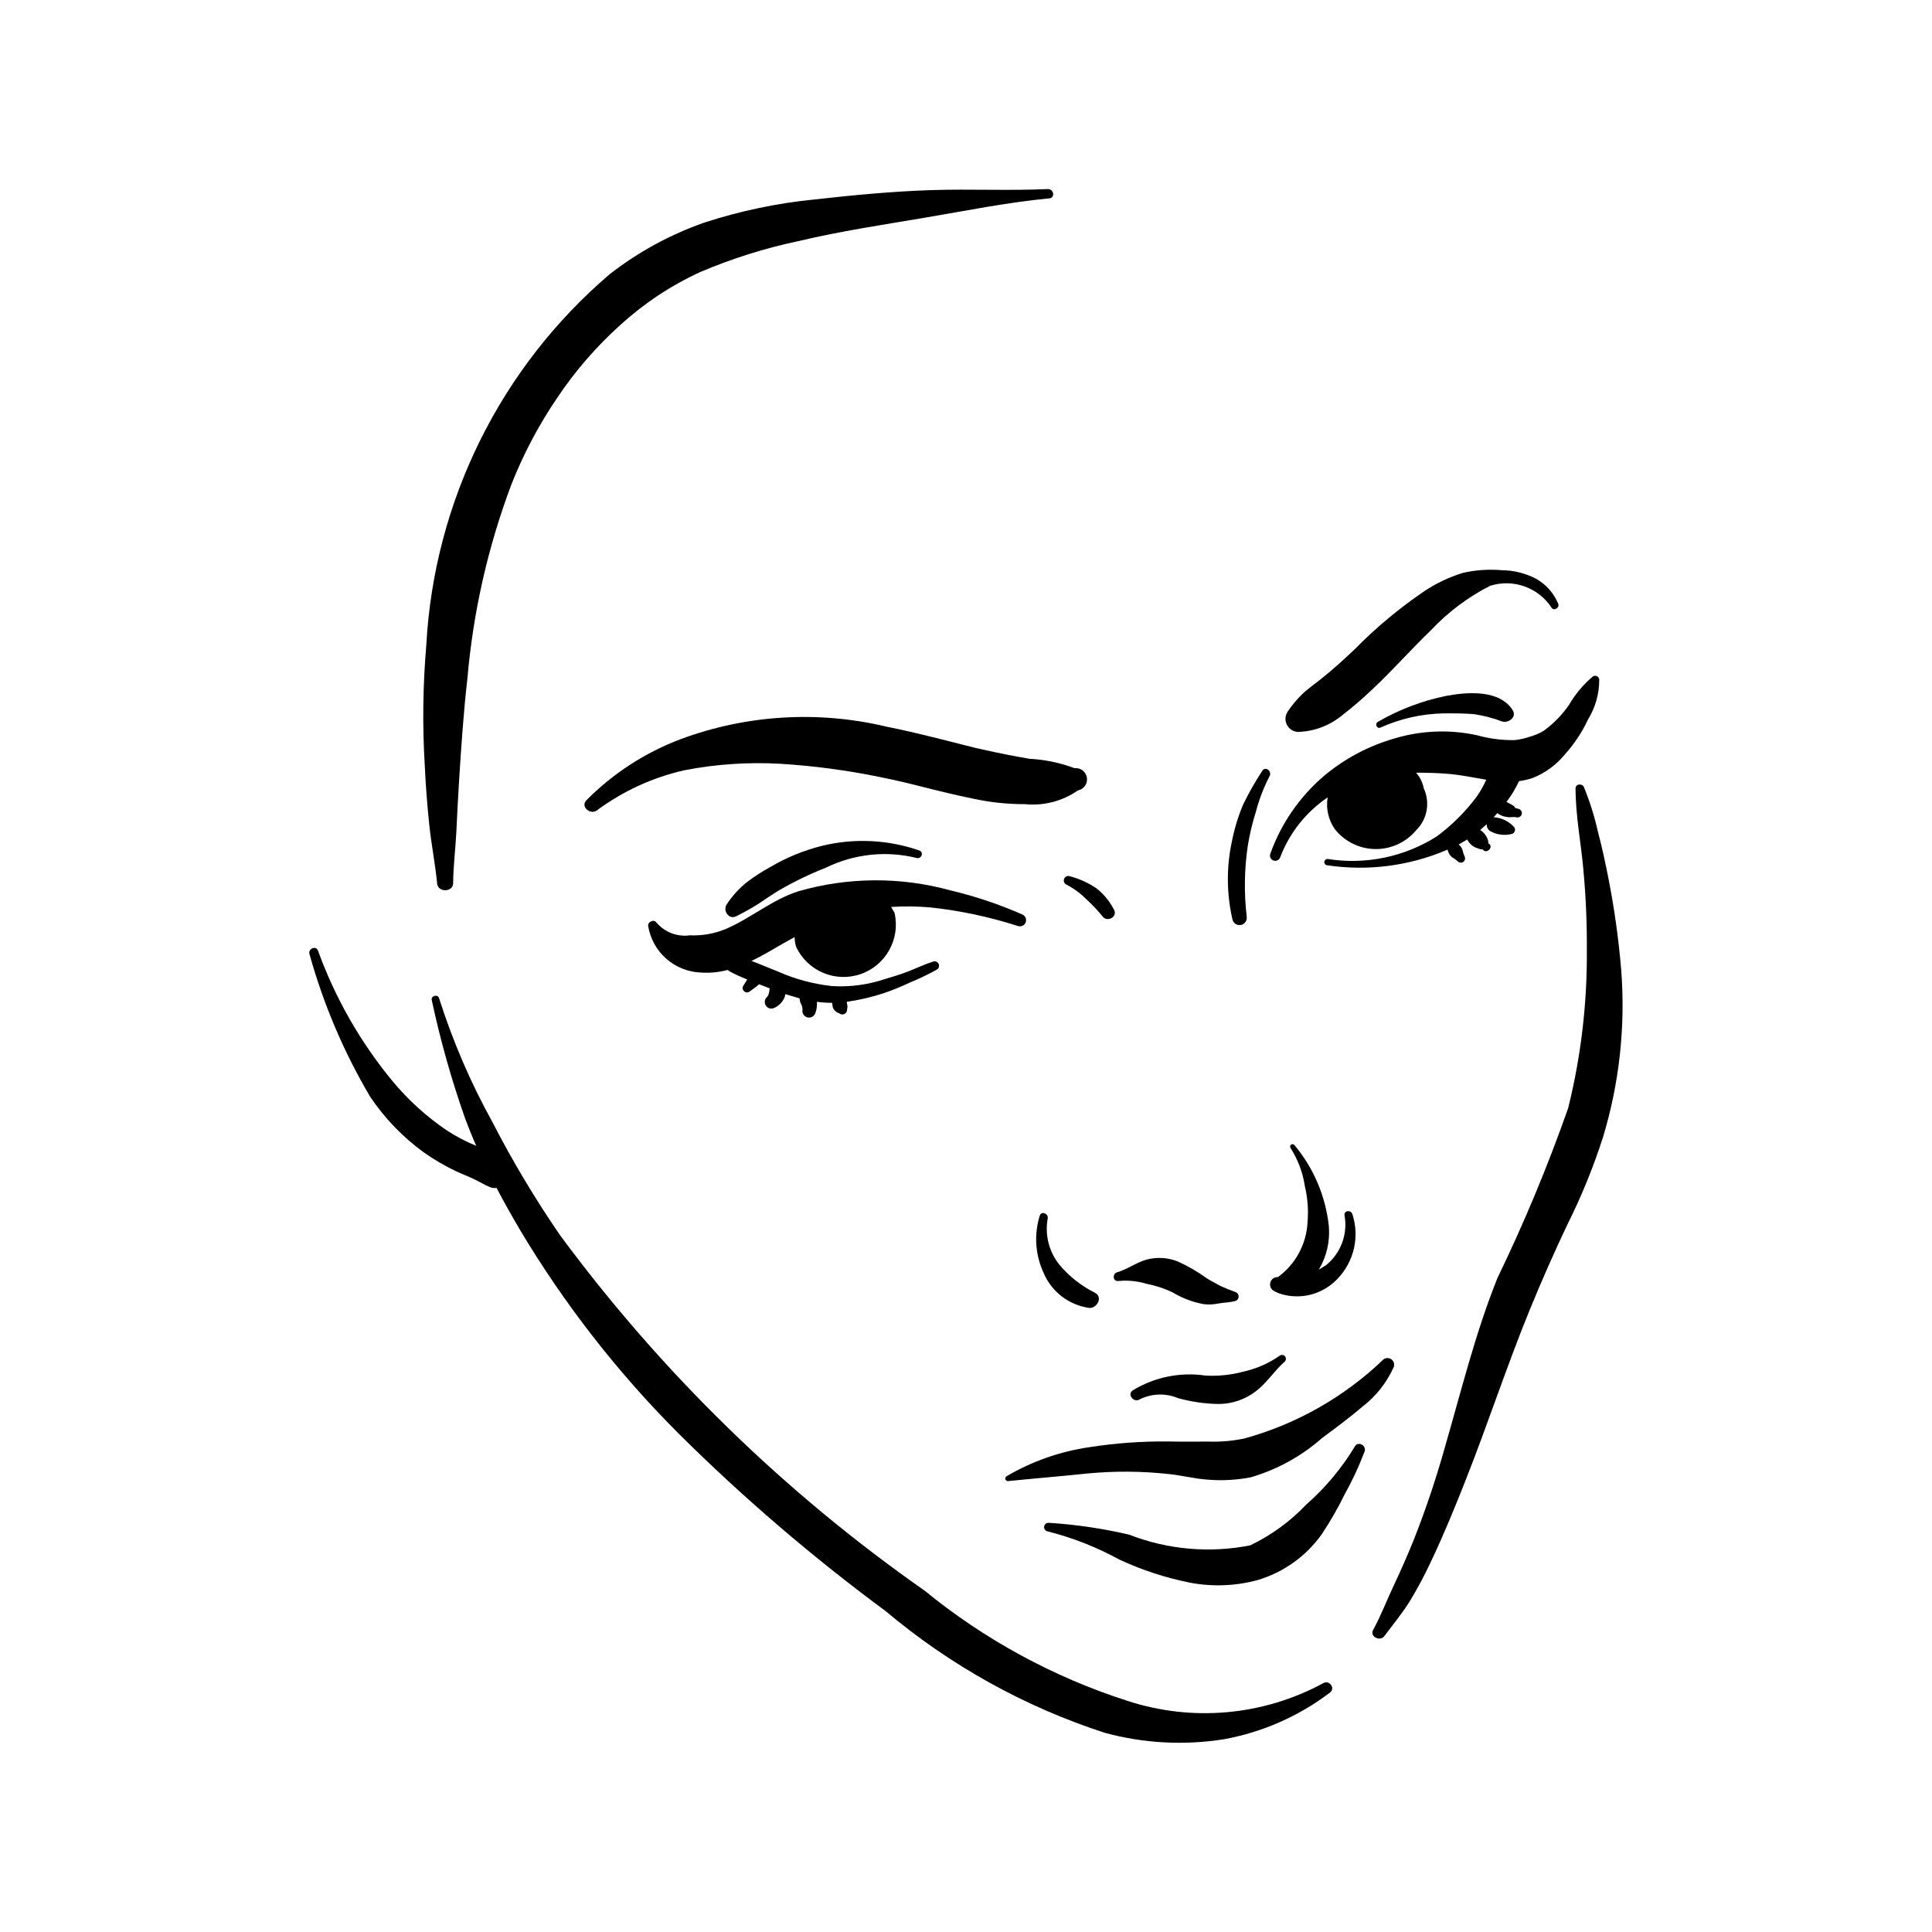 <?xml version="1.0" encoding="UTF-8"?>
<!-- Uploaded to: SVG Repo, www.svgrepo.com, Generator: SVG Repo Mixer Tools -->
<svg fill="#000000" width="800px" height="800px" version="1.1" viewBox="144 144 512 512" xmlns="http://www.w3.org/2000/svg">
 <g>
  <path d="m414.94 386.35c-6.144-2.703-12.523-4.84-19.055-6.387-13.184-3.633-27.117-3.559-40.262 0.219-7.004 2.215-12.719 7.227-19.445 10.078v-0.004c-2.957 1.207-6.141 1.754-9.332 1.613-3.332 0.469-6.672-0.801-8.852-3.359-0.66-1.062-2.481-0.195-2.207 0.977 0.566 3.34 2.266 6.379 4.812 8.609 2.547 2.231 5.785 3.516 9.172 3.641 2.363 0.16 4.738-0.07 7.031-0.684l0.77 0.492v0.004c1.227 0.648 2.488 1.23 3.777 1.75l0.676 0.277-1.008 1.613h-0.004c-0.32 0.465-0.258 1.098 0.152 1.488 0.41 0.395 1.043 0.434 1.496 0.09 0.816-0.621 1.738-1.215 2.5-1.926l2.805 1.074-0.109 0.934-0.227 0.824-0.316 0.496c-0.672 0.559-0.836 1.52-0.391 2.273 0.453 0.75 1.391 1.051 2.195 0.703 1.285-0.566 2.297-1.605 2.828-2.906l0.203-0.781 3.746 1.121 0.145 0.922 0.422 0.957 0.102 0.25 0.07 0.34 0.047 0.383-0.031 0.355c-0.062 0.859 0.508 1.637 1.348 1.836s1.699-0.238 2.035-1.031c0.391-0.984 0.543-2.047 0.449-3.102 1.344 0.188 2.695 0.277 4.051 0.273l0.129 1.055c0.145 0.508 0.453 0.953 0.875 1.27l0.441 0.281 0.402 0.16 0.117 0.078c0.363 0.258 0.836 0.309 1.242 0.125 0.41-0.18 0.691-0.562 0.742-1.004l0.008-0.309 0.113-0.641-0.191-1.211-0.039-0.074v0.004c3.394-0.48 6.742-1.266 9.996-2.348 2.281-0.789 4.516-1.699 6.695-2.734 2.445-0.988 4.828-2.129 7.133-3.418 0.57-0.277 0.82-0.953 0.566-1.535-0.258-0.578-0.93-0.848-1.516-0.613-2.199 0.691-4.293 1.699-6.438 2.547-2.16 0.852-4.387 1.488-6.606 2.168-4.418 1.445-9.07 2.043-13.707 1.758-4.918-0.531-9.723-1.816-14.246-3.82-2.367-0.934-4.707-1.949-7.09-2.84 2.914-1.398 5.723-3.086 8.453-4.672l2.977-1.652c0.008 0.855 0.133 1.707 0.371 2.531 2.984 6.445 10.363 9.594 17.086 7.289 6.719-2.305 10.613-9.316 9.016-16.242l-0.887-1.566c3.484-0.219 6.984-0.176 10.465 0.133 7.852 0.852 15.598 2.5 23.117 4.918 0.836 0.289 1.746-0.133 2.066-0.957 0.316-0.82-0.078-1.746-0.887-2.094z"/>
  <path d="m545.06 362.98c-1.379-1.434-3.25-2.289-5.234-2.398l0.988-1.094c0.672 0.52 1.465 0.863 2.305 0.988 0.457 0.102 0.93 0.133 1.395 0.09 0.52-0.078 1.051-0.055 1.562 0.066 0.562 0.039 1.074-0.336 1.203-0.883 0.133-0.551-0.156-1.113-0.676-1.332l-0.637-0.195-0.316-0.035-0.426-0.543-0.676-0.43-1.328-0.688h-0.004c1.316-1.711 2.438-3.562 3.34-5.519 1.23-0.156 2.449-0.438 3.625-0.836 3.332-1.32 6.266-3.473 8.531-6.246 2.496-2.769 4.562-5.894 6.137-9.27 1.977-3.211 3.004-6.914 2.961-10.68-0.074-0.371-0.332-0.68-0.684-0.812-0.355-0.137-0.75-0.078-1.051 0.152-2.504 2.117-4.621 4.648-6.266 7.488-1.836 2.652-4.109 4.977-6.719 6.875-1.199 0.711-2.492 1.254-3.84 1.613-1.277 0.438-2.598 0.723-3.938 0.852-3.336 0.043-6.664-0.391-9.875-1.289-7.219-1.578-14.719-1.293-21.797 0.824-6.887 1.957-13.285 5.348-18.773 9.953-6.465 5.523-11.371 12.645-14.234 20.652-0.246 0.707 0.113 1.484 0.812 1.754 0.703 0.273 1.492-0.062 1.785-0.754 2.449-6.496 6.856-12.07 12.609-15.957-0.484 2.918 0.184 5.914 1.859 8.355 2.582 3.305 6.523 5.266 10.719 5.332 4.195 0.066 8.195-1.77 10.879-4.992 2.945-2.898 3.754-7.332 2.023-11.086-0.207-1.059-0.602-2.078-1.168-3l-0.855-1.168c2.859 0.023 5.738 0.07 8.578 0.32 3.375 0.301 6.672 0.988 10.004 1.551-0.684 1.527-1.508 2.992-2.457 4.371-3.016 4.066-6.613 7.66-10.684 10.668-8.586 5.434-18.855 7.555-28.891 5.965-0.449-0.031-0.844 0.301-0.891 0.75-0.043 0.453 0.277 0.855 0.723 0.914 10.715 1.605 21.668 0.215 31.641-4.016l0.312-0.133c0.137 0.773 0.535 1.473 1.129 1.984 0.535 0.301 1.035 0.656 1.496 1.059 0.359 0.434 0.98 0.543 1.461 0.254 0.484-0.289 0.68-0.895 0.449-1.41-0.262-0.559-0.457-1.145-0.574-1.75-0.18-0.59-0.539-1.113-1.031-1.488l2.266-1.32 0.004-0.004c0.441 0.891 1.16 1.617 2.047 2.066l1.484 0.531h0.504l0.285 0.262c0.973 0.84 2.512-0.723 1.582-1.641l-0.293-0.164-0.082-0.754v0.004c-0.152-0.578-0.422-1.121-0.789-1.594-0.348-0.496-0.793-0.918-1.309-1.238l1.727-1.523v0.004c-0.031 0.652 0.246 1.285 0.746 1.711 1.75 1.047 3.844 1.367 5.828 0.887 0.445-0.09 0.797-0.43 0.906-0.871 0.105-0.441-0.055-0.902-0.41-1.184z"/>
  <path d="m387.64 369.39c-8.309-2.891-17.277-3.32-25.824-1.234-4.785 1.203-9.379 3.082-13.633 5.586-2.18 1.191-4.266 2.543-6.25 4.039-2.09 1.672-3.898 3.668-5.352 5.914-1.09 1.602 0.57 4.133 2.5 3.125 2.055-1.004 4.051-2.121 5.981-3.348 1.812-1.223 3.629-2.465 5.5-3.586 3.945-2.289 8.059-4.273 12.309-5.938 7.449-3.652 15.953-4.57 24.012-2.586 1.281 0.395 2.047-1.504 0.758-1.973z"/>
  <path d="m544.92 332.29c-3.363-5.562-11.98-4.938-17.578-3.887-6.387 1.293-12.523 3.613-18.168 6.879-0.922 0.516-0.324 1.973 0.676 1.527 5.234-2.356 10.891-3.633 16.629-3.754 2.691-0.023 5.352-0.016 8.035 0.188h-0.004c2.606 0.375 5.16 1.035 7.617 1.973 1.586 0.469 3.875-1.141 2.793-2.926z"/>
  <path d="m556.93 303.98c-1.137-2.75-3.152-5.047-5.731-6.535-2.836-1.516-6-2.316-9.215-2.336-3.41-0.293-6.848-0.062-10.188 0.68-3.625 1.098-7.07 2.719-10.23 4.812-6.668 4.516-12.871 9.68-18.516 15.422-2.934 2.766-5.898 5.5-9.07 7.996-1.574 1.238-3.207 2.398-4.688 3.75-1.5 1.441-2.844 3.035-4.012 4.762-0.781 1.125-0.824 2.606-0.109 3.777 0.711 1.172 2.047 1.812 3.406 1.637 4.074-0.238 7.961-1.77 11.098-4.375 2.785-2.16 5.461-4.457 8.012-6.887 5.387-5.047 10.27-10.598 15.578-15.719 4.508-4.781 9.805-8.75 15.66-11.734 2.973-0.93 6.168-0.867 9.102 0.184 2.938 1.047 5.449 3.023 7.16 5.629 0.613 1.004 2.227-0.02 1.742-1.062z"/>
  <path d="m429.45 347.58-0.707-0.016c-3.832-1.434-7.863-2.269-11.949-2.481-4.109-0.691-8.188-1.527-12.258-2.426l-1.293-0.293-0.422-0.09-0.414-0.102-2.57-0.645-6.43-1.625c-4.82-1.199-9.645-2.375-14.516-3.344l0.004 0.004c-18.105-4.312-37.082-3.156-54.527 3.324-9.402 3.551-17.934 9.082-25.004 16.223-1.57 1.688 1.078 3.894 2.781 2.68l-0.004 0.004c6.922-5.144 14.844-8.781 23.254-10.672 8.395-1.629 16.957-2.203 25.492-1.707 8.844 0.547 17.637 1.723 26.316 3.508 2.09 0.418 4.172 0.871 6.246 1.355l1.008 0.242 0.867 0.211 3.203 0.805c4.441 1.121 8.891 2.211 13.383 3.125h0.004c4.496 0.973 9.082 1.457 13.68 1.449 4.949 0.5 9.914-0.777 14.004-3.602l0.758-0.266c1.203-0.566 1.891-1.859 1.68-3.172-0.211-1.316-1.266-2.332-2.586-2.492z"/>
  <path d="m439.25 385.14c-1.137-2.25-2.754-4.219-4.738-5.769-2.141-1.438-4.508-2.508-7.004-3.16-0.609-0.215-1.281 0.098-1.512 0.699-0.234 0.605 0.055 1.285 0.648 1.535 1.938 1.008 3.707 2.309 5.238 3.859 1.578 1.434 3.047 2.984 4.387 4.641 1.215 1.508 3.945-0.004 2.981-1.805z"/>
  <path d="m474.39 386.93c-0.734-6.285-0.633-12.641 0.301-18.902 0.496-3.027 1.215-6.016 2.141-8.941 0.855-3.25 2.066-6.394 3.609-9.379 0.75-1.316-1.121-2.758-1.926-1.426l-0.004-0.004c-1.852 2.836-3.527 5.781-5.016 8.824-1.348 3.168-2.363 6.473-3.023 9.855-1.469 6.789-1.43 13.816 0.117 20.586 0.168 1.051 1.156 1.762 2.207 1.594 1.051-0.172 1.762-1.16 1.594-2.207z"/>
  <path d="m434.27 486.64c-3.66-1.812-6.902-4.359-9.527-7.488-2.734-3.414-3.867-7.836-3.109-12.145 0.359-1.387-1.734-2.215-2.102-0.805h0.004c-1.523 4.922-1.188 10.23 0.941 14.922 1.027 2.523 2.699 4.731 4.852 6.398 2.152 1.668 4.707 2.738 7.406 3.102 1.969 0.07 3.574-2.789 1.535-3.984z"/>
  <path d="m471.48 486.43c-1.41-0.488-2.797-1.051-4.148-1.684-1.152-0.684-2.375-1.262-3.504-1.973l-0.004-0.004c-2.434-1.762-5.039-3.273-7.781-4.504-2.602-1.008-5.453-1.176-8.152-0.469-2.762 0.77-5.09 2.582-7.812 3.356-1.41 0.402-1.16 2.574 0.375 2.316h0.004c2.473-0.227 4.969 0.027 7.348 0.746 2.379 0.453 4.691 1.207 6.879 2.242 2.555 1.551 5.371 2.621 8.309 3.16 1.277 0.148 2.57 0.094 3.832-0.164 1.453-0.277 2.984-0.273 4.41-0.629v-0.004c0.543-0.105 0.953-0.555 1.008-1.105 0.059-0.547-0.25-1.07-0.762-1.285z"/>
  <path d="m498.58 482.76c2.102-2.223 3.562-4.973 4.238-7.957 0.672-2.984 0.527-6.094-0.418-9.004-0.363-1.266-2.363-1.023-2.078 0.336h-0.004c0.895 4.949-0.988 9.988-4.906 13.145l-1.918 1.203v-0.004c2.074-3.469 3.004-7.504 2.664-11.531-0.848-7.906-4.019-15.387-9.117-21.488-0.223-0.277-0.629-0.324-0.906-0.102-0.277 0.223-0.324 0.629-0.102 0.906 1.965 3.102 3.258 6.582 3.789 10.211 0.727 3.066 0.961 6.231 0.691 9.371-0.266 5.805-3.156 11.176-7.852 14.598-0.953-0.062-1.812 0.574-2.031 1.5-0.223 0.93 0.258 1.883 1.137 2.258l0.75 0.367 0.535 0.227v-0.004c2.703 0.898 5.606 0.996 8.359 0.281 2.758-0.715 5.246-2.215 7.168-4.312z"/>
  <path d="m513.36 506.26c0.262-0.738 0.008-1.555-0.621-2.019-0.625-0.461-1.484-0.453-2.106 0.016-10.367 9.957-23.055 17.164-36.914 20.973-3.152 0.645-6.375 0.918-9.59 0.805-3.473 0-6.945 0.051-10.414-0.027-7.016-0.082-14.023 0.422-20.953 1.5-7.754 1.121-15.215 3.731-21.973 7.688-0.301 0.152-0.449 0.496-0.355 0.82 0.098 0.32 0.41 0.527 0.746 0.488 7.094-0.73 14.199-1.281 21.289-2.043v0.004c7.016-0.656 14.082-0.602 21.094 0.156 3.551 0.336 7.027 1.285 10.594 1.512 3.754 0.297 7.527 0.09 11.227-0.609 7.027-2.031 13.516-5.602 18.992-10.445 3.629-2.664 7.277-5.394 10.699-8.309l0.004-0.004c3.59-2.758 6.434-6.371 8.281-10.504z"/>
  <path d="m484.39 504.91c0.445-0.355 0.52-1.004 0.164-1.449-0.355-0.445-1.004-0.52-1.449-0.164-2.938 2.039-6.25 3.477-9.742 4.234-3.258 0.871-6.633 1.211-9.996 0.996-6.648-0.957-13.422 0.43-19.16 3.922-1.613 1.094 0.281 3.449 1.887 2.363v0.004c3.172-1.555 6.859-1.66 10.113-0.293 3.484 0.969 7.078 1.488 10.695 1.547 3.648 0 7.191-1.227 10.059-3.484 2.852-2.227 4.75-5.297 7.43-7.676z"/>
  <path d="m494.34 550.5c2.215-3.348 4.215-6.832 5.984-10.434 2.047-3.668 3.82-7.484 5.312-11.414 0.551-1.5-1.617-2.828-2.543-1.398-3.492 5.805-7.863 11.035-12.957 15.5-4.242 4.473-9.27 8.129-14.832 10.789-10.746 2.113-21.871 1.129-32.074-2.844-7-1.637-14.121-2.684-21.293-3.137-0.625-0.047-1.172 0.41-1.234 1.031-0.059 0.621 0.383 1.18 1.004 1.258 6.613 1.676 12.984 4.188 18.965 7.469 5.973 2.769 12.25 4.82 18.703 6.109 5.981 1.137 12.141 0.887 18.012-0.723 6.856-2.062 12.824-6.359 16.953-12.207z"/>
  <path d="m494.59 590.11c-15.941 8.594-34.711 10.254-51.914 4.598-19.559-6.289-37.766-16.191-53.676-29.195-37.105-25.973-69.742-57.801-96.637-94.246-6.594-9.598-12.57-19.602-17.895-29.957-5.777-10.445-10.508-21.438-14.125-32.812-0.316-1.086-2.184-0.617-1.93 0.504 2.262 10.605 5.203 21.059 8.809 31.289 0.918 2.484 1.914 4.945 2.988 7.383v-0.004c-2.746-1.133-5.375-2.516-7.859-4.141-5.383-3.66-10.223-8.062-14.379-13.074-8.488-10.297-15.152-21.973-19.699-34.52-0.559-1.48-2.75-0.48-2.234 0.992 3.68 13.223 9.082 25.91 16.062 37.73 3.816 5.672 8.59 10.637 14.109 14.664 2.723 1.941 5.613 3.633 8.637 5.062 1.539 0.73 3.141 1.32 4.676 2.051 1.461 0.691 2.844 1.57 4.332 2.176l0.004-0.004c0.547 0.223 1.148 0.293 1.734 0.203 1.926 3.672 3.961 7.285 6.047 10.844h-0.004c11.773 19.77 25.957 38 42.223 54.273 17.113 16.996 35.449 32.715 54.855 47.039 17.105 14.402 36.836 25.355 58.105 32.258 10.273 2.789 21.023 3.367 31.539 1.695 10.191-1.859 19.805-6.086 28.062-12.34 1.598-1.191-0.191-3.547-1.832-2.469z"/>
  <path d="m517.75 568.11c2.043-3.391 3.898-6.887 5.562-10.48 3.379-7.113 6.367-14.438 9.254-21.766 5.812-14.754 10.75-29.852 16.742-44.531 3.137-7.68 6.465-15.227 10.02-22.723 3.734-7.465 6.898-15.203 9.453-23.148 4.394-14.457 6.035-29.613 4.836-44.676-0.688-8.113-1.824-16.184-3.398-24.172-0.805-4.078-1.676-8.152-2.746-12.164-0.906-4.066-2.156-8.047-3.738-11.902-0.449-0.969-2.195-0.852-2.195 0.352-0.008 7.106 1.41 14.301 2.055 21.379l-0.004 0.004c0.672 7.137 0.984 14.305 0.938 21.473 0.113 14.121-1.547 28.199-4.949 41.902-5.394 15.344-11.648 30.371-18.734 45.012-5.844 14.531-9.574 29.836-13.93 44.848-2.324 8.305-5.07 16.484-8.234 24.504-1.648 4.07-3.41 8.105-5.289 12.074-1.867 3.941-3.414 8.051-5.512 11.879-0.945 1.723 1.844 3.117 2.961 1.629 2.356-3.129 4.844-6.152 6.91-9.492z"/>
  <path d="m264.09 378.05c0.027-4.5 0.617-8.984 0.84-13.484 0.223-4.519 0.434-9.043 0.723-13.559 0.578-9.047 1.168-18.098 2.207-27.105 1.512-17.668 5.453-35.047 11.711-51.637 3.176-8.035 7.231-15.691 12.094-22.832 4.754-7.117 10.379-13.609 16.746-19.332 6.297-5.734 13.441-10.465 21.184-14.02 8.461-3.594 17.254-6.356 26.25-8.242 10.914-2.586 21.945-4.231 32.992-6.102 11.047-1.867 22.098-4.102 33.25-5.168 1.621-0.156 1.168-2.531-0.402-2.461-10.277 0.469-20.574-0.059-30.867 0.273-10.363 0.336-20.668 1.332-30.977 2.481-9.945 0.988-19.754 3.051-29.254 6.148-8.996 3.164-17.426 7.762-24.957 13.609-28.988 24.723-46.574 60.254-48.652 98.297-0.914 10.672-1.051 21.395-0.402 32.086 0.242 5.219 0.652 10.445 1.195 15.645 0.543 5.199 1.586 10.332 2.082 15.531 0.223 2.383 4.223 2.316 4.238-0.129z"/>
 </g>
</svg>
